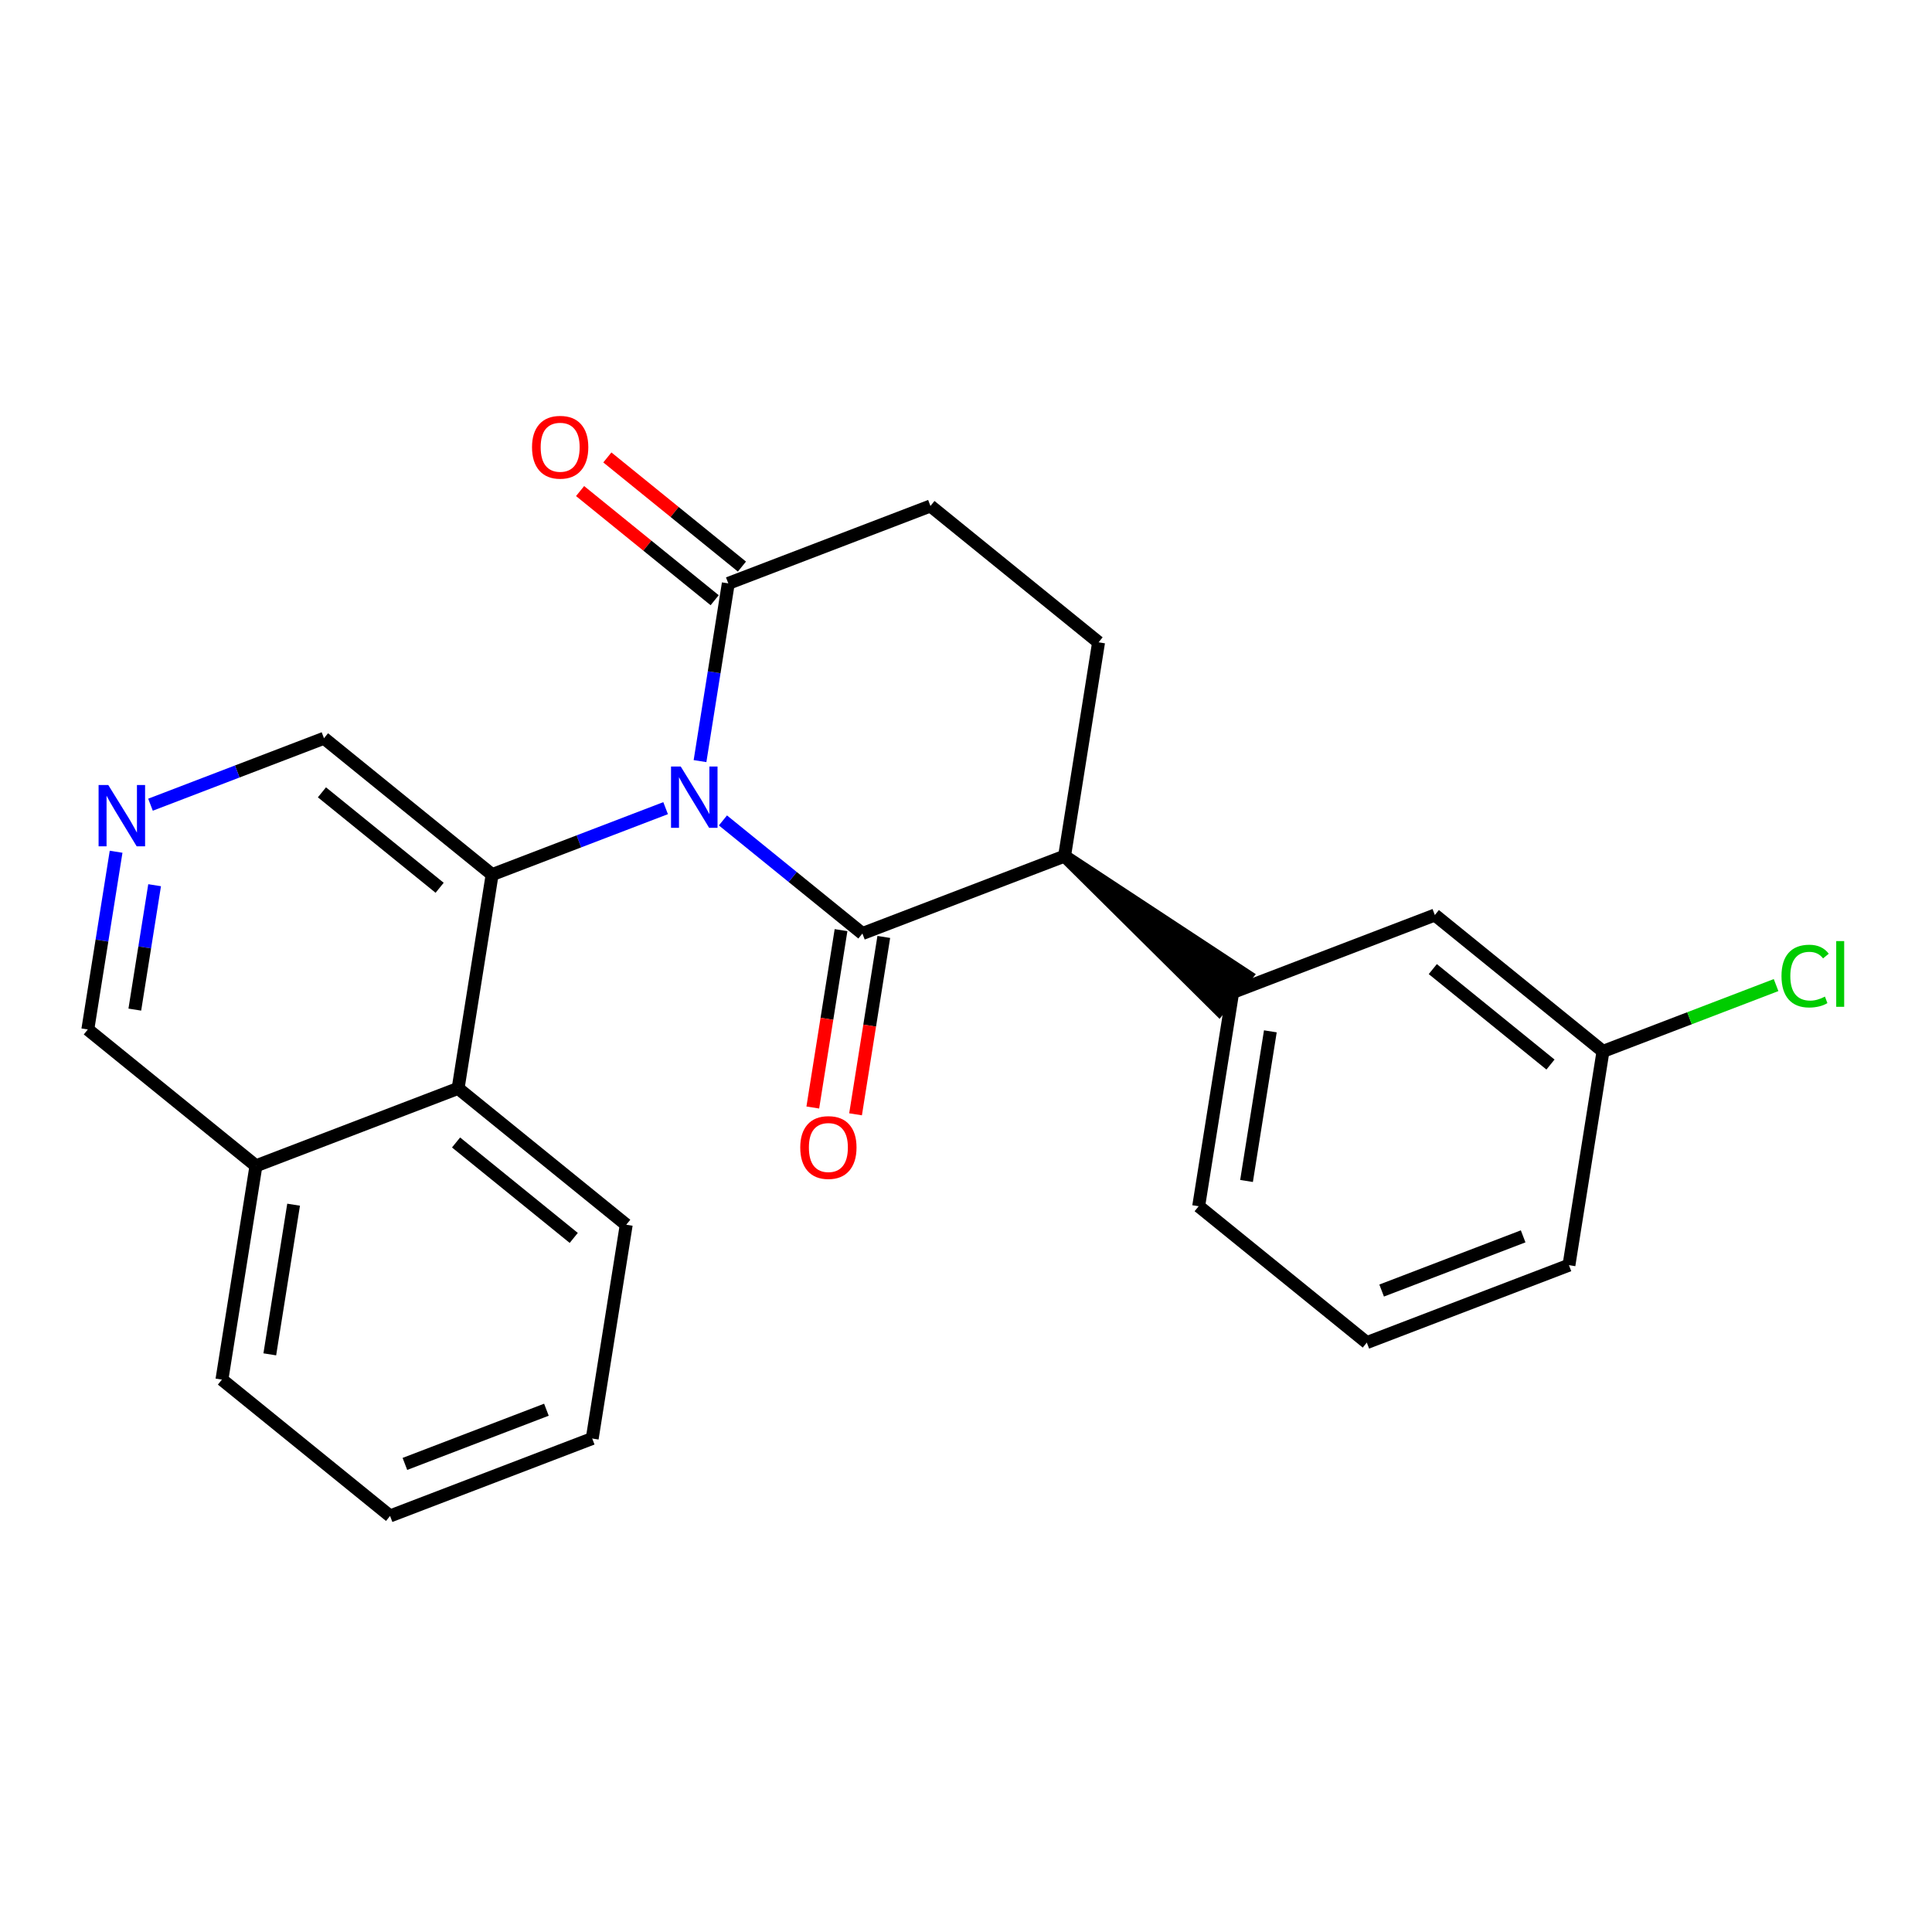 <?xml version='1.0' encoding='iso-8859-1'?>
<svg version='1.1' baseProfile='full'
              xmlns='http://www.w3.org/2000/svg'
                      xmlns:rdkit='http://www.rdkit.org/xml'
                      xmlns:xlink='http://www.w3.org/1999/xlink'
                  xml:space='preserve'
width='300px' height='300px' viewBox='0 0 300 300'>
<!-- END OF HEADER -->
<rect style='opacity:1.0;fill:#FFFFFF;stroke:none' width='300' height='300' x='0' y='0'> </rect>
<rect style='opacity:1.0;fill:#FFFFFF;stroke:none' width='300' height='300' x='0' y='0'> </rect>
<path class='bond-0 atom-0 atom-1' d='M 90.075,76.252 L 100.523,84.726' style='fill:none;fill-rule:evenodd;stroke:#FF0000;stroke-width:2.0px;stroke-linecap:butt;stroke-linejoin:miter;stroke-opacity:1' />
<path class='bond-0 atom-0 atom-1' d='M 100.523,84.726 L 110.972,93.2' style='fill:none;fill-rule:evenodd;stroke:#000000;stroke-width:2.0px;stroke-linecap:butt;stroke-linejoin:miter;stroke-opacity:1' />
<path class='bond-0 atom-0 atom-1' d='M 94.309,71.031 L 104.758,79.504' style='fill:none;fill-rule:evenodd;stroke:#FF0000;stroke-width:2.0px;stroke-linecap:butt;stroke-linejoin:miter;stroke-opacity:1' />
<path class='bond-0 atom-0 atom-1' d='M 104.758,79.504 L 115.207,87.978' style='fill:none;fill-rule:evenodd;stroke:#000000;stroke-width:2.0px;stroke-linecap:butt;stroke-linejoin:miter;stroke-opacity:1' />
<path class='bond-1 atom-1 atom-2' d='M 113.089,90.589 L 144.479,78.566' style='fill:none;fill-rule:evenodd;stroke:#000000;stroke-width:2.0px;stroke-linecap:butt;stroke-linejoin:miter;stroke-opacity:1' />
<path class='bond-24 atom-14 atom-1' d='M 108.698,118.185 L 110.894,104.387' style='fill:none;fill-rule:evenodd;stroke:#0000FF;stroke-width:2.0px;stroke-linecap:butt;stroke-linejoin:miter;stroke-opacity:1' />
<path class='bond-24 atom-14 atom-1' d='M 110.894,104.387 L 113.089,90.589' style='fill:none;fill-rule:evenodd;stroke:#000000;stroke-width:2.0px;stroke-linecap:butt;stroke-linejoin:miter;stroke-opacity:1' />
<path class='bond-2 atom-2 atom-3' d='M 144.479,78.566 L 170.587,99.739' style='fill:none;fill-rule:evenodd;stroke:#000000;stroke-width:2.0px;stroke-linecap:butt;stroke-linejoin:miter;stroke-opacity:1' />
<path class='bond-3 atom-3 atom-4' d='M 170.587,99.739 L 165.304,132.935' style='fill:none;fill-rule:evenodd;stroke:#000000;stroke-width:2.0px;stroke-linecap:butt;stroke-linejoin:miter;stroke-opacity:1' />
<path class='bond-4 atom-4 atom-5' d='M 165.304,132.935 L 189.295,156.719 L 193.529,151.497 Z' style='fill:#000000;fill-rule:evenodd;fill-opacity:1;stroke:#000000;stroke-width:2.0px;stroke-linecap:butt;stroke-linejoin:miter;stroke-opacity:1;' />
<path class='bond-11 atom-4 atom-12' d='M 165.304,132.935 L 133.914,144.958' style='fill:none;fill-rule:evenodd;stroke:#000000;stroke-width:2.0px;stroke-linecap:butt;stroke-linejoin:miter;stroke-opacity:1' />
<path class='bond-5 atom-5 atom-6' d='M 191.412,154.108 L 186.129,187.304' style='fill:none;fill-rule:evenodd;stroke:#000000;stroke-width:2.0px;stroke-linecap:butt;stroke-linejoin:miter;stroke-opacity:1' />
<path class='bond-5 atom-5 atom-6' d='M 197.259,160.144 L 193.561,183.381' style='fill:none;fill-rule:evenodd;stroke:#000000;stroke-width:2.0px;stroke-linecap:butt;stroke-linejoin:miter;stroke-opacity:1' />
<path class='bond-26 atom-11 atom-5' d='M 222.802,142.085 L 191.412,154.108' style='fill:none;fill-rule:evenodd;stroke:#000000;stroke-width:2.0px;stroke-linecap:butt;stroke-linejoin:miter;stroke-opacity:1' />
<path class='bond-6 atom-6 atom-7' d='M 186.129,187.304 L 212.237,208.477' style='fill:none;fill-rule:evenodd;stroke:#000000;stroke-width:2.0px;stroke-linecap:butt;stroke-linejoin:miter;stroke-opacity:1' />
<path class='bond-7 atom-7 atom-8' d='M 212.237,208.477 L 243.627,196.454' style='fill:none;fill-rule:evenodd;stroke:#000000;stroke-width:2.0px;stroke-linecap:butt;stroke-linejoin:miter;stroke-opacity:1' />
<path class='bond-7 atom-7 atom-8' d='M 214.541,200.396 L 236.514,191.98' style='fill:none;fill-rule:evenodd;stroke:#000000;stroke-width:2.0px;stroke-linecap:butt;stroke-linejoin:miter;stroke-opacity:1' />
<path class='bond-8 atom-8 atom-9' d='M 243.627,196.454 L 248.91,163.258' style='fill:none;fill-rule:evenodd;stroke:#000000;stroke-width:2.0px;stroke-linecap:butt;stroke-linejoin:miter;stroke-opacity:1' />
<path class='bond-9 atom-9 atom-10' d='M 248.91,163.258 L 262.349,158.11' style='fill:none;fill-rule:evenodd;stroke:#000000;stroke-width:2.0px;stroke-linecap:butt;stroke-linejoin:miter;stroke-opacity:1' />
<path class='bond-9 atom-9 atom-10' d='M 262.349,158.11 L 275.789,152.962' style='fill:none;fill-rule:evenodd;stroke:#00CC00;stroke-width:2.0px;stroke-linecap:butt;stroke-linejoin:miter;stroke-opacity:1' />
<path class='bond-10 atom-9 atom-11' d='M 248.91,163.258 L 222.802,142.085' style='fill:none;fill-rule:evenodd;stroke:#000000;stroke-width:2.0px;stroke-linecap:butt;stroke-linejoin:miter;stroke-opacity:1' />
<path class='bond-10 atom-9 atom-11' d='M 240.759,165.303 L 222.484,150.482' style='fill:none;fill-rule:evenodd;stroke:#000000;stroke-width:2.0px;stroke-linecap:butt;stroke-linejoin:miter;stroke-opacity:1' />
<path class='bond-12 atom-12 atom-13' d='M 130.595,144.43 L 128.403,158.201' style='fill:none;fill-rule:evenodd;stroke:#000000;stroke-width:2.0px;stroke-linecap:butt;stroke-linejoin:miter;stroke-opacity:1' />
<path class='bond-12 atom-12 atom-13' d='M 128.403,158.201 L 126.212,171.973' style='fill:none;fill-rule:evenodd;stroke:#FF0000;stroke-width:2.0px;stroke-linecap:butt;stroke-linejoin:miter;stroke-opacity:1' />
<path class='bond-12 atom-12 atom-13' d='M 137.234,145.487 L 135.042,159.258' style='fill:none;fill-rule:evenodd;stroke:#000000;stroke-width:2.0px;stroke-linecap:butt;stroke-linejoin:miter;stroke-opacity:1' />
<path class='bond-12 atom-12 atom-13' d='M 135.042,159.258 L 132.851,173.029' style='fill:none;fill-rule:evenodd;stroke:#FF0000;stroke-width:2.0px;stroke-linecap:butt;stroke-linejoin:miter;stroke-opacity:1' />
<path class='bond-13 atom-12 atom-14' d='M 133.914,144.958 L 123.086,136.177' style='fill:none;fill-rule:evenodd;stroke:#000000;stroke-width:2.0px;stroke-linecap:butt;stroke-linejoin:miter;stroke-opacity:1' />
<path class='bond-13 atom-12 atom-14' d='M 123.086,136.177 L 112.257,127.395' style='fill:none;fill-rule:evenodd;stroke:#0000FF;stroke-width:2.0px;stroke-linecap:butt;stroke-linejoin:miter;stroke-opacity:1' />
<path class='bond-14 atom-14 atom-15' d='M 103.356,125.49 L 89.886,130.649' style='fill:none;fill-rule:evenodd;stroke:#0000FF;stroke-width:2.0px;stroke-linecap:butt;stroke-linejoin:miter;stroke-opacity:1' />
<path class='bond-14 atom-14 atom-15' d='M 89.886,130.649 L 76.417,135.809' style='fill:none;fill-rule:evenodd;stroke:#000000;stroke-width:2.0px;stroke-linecap:butt;stroke-linejoin:miter;stroke-opacity:1' />
<path class='bond-15 atom-15 atom-16' d='M 76.417,135.809 L 50.309,114.636' style='fill:none;fill-rule:evenodd;stroke:#000000;stroke-width:2.0px;stroke-linecap:butt;stroke-linejoin:miter;stroke-opacity:1' />
<path class='bond-15 atom-15 atom-16' d='M 68.266,137.854 L 49.991,123.033' style='fill:none;fill-rule:evenodd;stroke:#000000;stroke-width:2.0px;stroke-linecap:butt;stroke-linejoin:miter;stroke-opacity:1' />
<path class='bond-25 atom-24 atom-15' d='M 71.134,169.005 L 76.417,135.809' style='fill:none;fill-rule:evenodd;stroke:#000000;stroke-width:2.0px;stroke-linecap:butt;stroke-linejoin:miter;stroke-opacity:1' />
<path class='bond-16 atom-16 atom-17' d='M 50.309,114.636 L 36.839,119.795' style='fill:none;fill-rule:evenodd;stroke:#000000;stroke-width:2.0px;stroke-linecap:butt;stroke-linejoin:miter;stroke-opacity:1' />
<path class='bond-16 atom-16 atom-17' d='M 36.839,119.795 L 23.369,124.954' style='fill:none;fill-rule:evenodd;stroke:#0000FF;stroke-width:2.0px;stroke-linecap:butt;stroke-linejoin:miter;stroke-opacity:1' />
<path class='bond-17 atom-17 atom-18' d='M 18.028,132.259 L 15.832,146.057' style='fill:none;fill-rule:evenodd;stroke:#0000FF;stroke-width:2.0px;stroke-linecap:butt;stroke-linejoin:miter;stroke-opacity:1' />
<path class='bond-17 atom-17 atom-18' d='M 15.832,146.057 L 13.636,159.855' style='fill:none;fill-rule:evenodd;stroke:#000000;stroke-width:2.0px;stroke-linecap:butt;stroke-linejoin:miter;stroke-opacity:1' />
<path class='bond-17 atom-17 atom-18' d='M 24.008,137.455 L 22.471,147.114' style='fill:none;fill-rule:evenodd;stroke:#0000FF;stroke-width:2.0px;stroke-linecap:butt;stroke-linejoin:miter;stroke-opacity:1' />
<path class='bond-17 atom-17 atom-18' d='M 22.471,147.114 L 20.934,156.772' style='fill:none;fill-rule:evenodd;stroke:#000000;stroke-width:2.0px;stroke-linecap:butt;stroke-linejoin:miter;stroke-opacity:1' />
<path class='bond-18 atom-18 atom-19' d='M 13.636,159.855 L 39.744,181.028' style='fill:none;fill-rule:evenodd;stroke:#000000;stroke-width:2.0px;stroke-linecap:butt;stroke-linejoin:miter;stroke-opacity:1' />
<path class='bond-19 atom-19 atom-20' d='M 39.744,181.028 L 34.461,214.224' style='fill:none;fill-rule:evenodd;stroke:#000000;stroke-width:2.0px;stroke-linecap:butt;stroke-linejoin:miter;stroke-opacity:1' />
<path class='bond-19 atom-19 atom-20' d='M 45.591,187.064 L 41.893,210.302' style='fill:none;fill-rule:evenodd;stroke:#000000;stroke-width:2.0px;stroke-linecap:butt;stroke-linejoin:miter;stroke-opacity:1' />
<path class='bond-27 atom-24 atom-19' d='M 71.134,169.005 L 39.744,181.028' style='fill:none;fill-rule:evenodd;stroke:#000000;stroke-width:2.0px;stroke-linecap:butt;stroke-linejoin:miter;stroke-opacity:1' />
<path class='bond-20 atom-20 atom-21' d='M 34.461,214.224 L 60.569,235.397' style='fill:none;fill-rule:evenodd;stroke:#000000;stroke-width:2.0px;stroke-linecap:butt;stroke-linejoin:miter;stroke-opacity:1' />
<path class='bond-21 atom-21 atom-22' d='M 60.569,235.397 L 91.959,223.374' style='fill:none;fill-rule:evenodd;stroke:#000000;stroke-width:2.0px;stroke-linecap:butt;stroke-linejoin:miter;stroke-opacity:1' />
<path class='bond-21 atom-21 atom-22' d='M 62.873,227.316 L 84.846,218.9' style='fill:none;fill-rule:evenodd;stroke:#000000;stroke-width:2.0px;stroke-linecap:butt;stroke-linejoin:miter;stroke-opacity:1' />
<path class='bond-22 atom-22 atom-23' d='M 91.959,223.374 L 97.242,190.178' style='fill:none;fill-rule:evenodd;stroke:#000000;stroke-width:2.0px;stroke-linecap:butt;stroke-linejoin:miter;stroke-opacity:1' />
<path class='bond-23 atom-23 atom-24' d='M 97.242,190.178 L 71.134,169.005' style='fill:none;fill-rule:evenodd;stroke:#000000;stroke-width:2.0px;stroke-linecap:butt;stroke-linejoin:miter;stroke-opacity:1' />
<path class='bond-23 atom-23 atom-24' d='M 89.091,192.223 L 70.816,177.402' style='fill:none;fill-rule:evenodd;stroke:#000000;stroke-width:2.0px;stroke-linecap:butt;stroke-linejoin:miter;stroke-opacity:1' />
<path  class='atom-0' d='M 82.612 69.443
Q 82.612 67.157, 83.742 65.88
Q 84.871 64.603, 86.982 64.603
Q 89.093 64.603, 90.222 65.88
Q 91.352 67.157, 91.352 69.443
Q 91.352 71.756, 90.209 73.073
Q 89.066 74.377, 86.982 74.377
Q 84.884 74.377, 83.742 73.073
Q 82.612 71.769, 82.612 69.443
M 86.982 73.302
Q 88.434 73.302, 89.214 72.334
Q 90.007 71.352, 90.007 69.443
Q 90.007 67.574, 89.214 66.633
Q 88.434 65.678, 86.982 65.678
Q 85.53 65.678, 84.736 66.619
Q 83.957 67.561, 83.957 69.443
Q 83.957 71.366, 84.736 72.334
Q 85.53 73.302, 86.982 73.302
' fill='#FF0000'/>
<path  class='atom-10' d='M 276.629 151.564
Q 276.629 149.198, 277.732 147.961
Q 278.848 146.71, 280.959 146.71
Q 282.922 146.71, 283.97 148.095
L 283.083 148.821
Q 282.317 147.813, 280.959 147.813
Q 279.52 147.813, 278.753 148.781
Q 278 149.735, 278 151.564
Q 278 153.446, 278.78 154.414
Q 279.574 155.383, 281.106 155.383
Q 282.155 155.383, 283.379 154.751
L 283.755 155.759
Q 283.258 156.082, 282.505 156.27
Q 281.752 156.458, 280.918 156.458
Q 278.848 156.458, 277.732 155.194
Q 276.629 153.93, 276.629 151.564
' fill='#00CC00'/>
<path  class='atom-10' d='M 285.127 146.132
L 286.364 146.132
L 286.364 156.337
L 285.127 156.337
L 285.127 146.132
' fill='#00CC00'/>
<path  class='atom-13' d='M 124.262 178.182
Q 124.262 175.896, 125.391 174.618
Q 126.521 173.341, 128.632 173.341
Q 130.743 173.341, 131.872 174.618
Q 133.001 175.896, 133.001 178.182
Q 133.001 180.494, 131.859 181.812
Q 130.716 183.116, 128.632 183.116
Q 126.534 183.116, 125.391 181.812
Q 124.262 180.508, 124.262 178.182
M 128.632 182.04
Q 130.084 182.04, 130.864 181.072
Q 131.657 180.091, 131.657 178.182
Q 131.657 176.313, 130.864 175.371
Q 130.084 174.417, 128.632 174.417
Q 127.18 174.417, 126.386 175.358
Q 125.606 176.299, 125.606 178.182
Q 125.606 180.104, 126.386 181.072
Q 127.18 182.04, 128.632 182.04
' fill='#FF0000'/>
<path  class='atom-14' d='M 105.703 119.026
L 108.822 124.068
Q 109.131 124.565, 109.629 125.466
Q 110.126 126.367, 110.153 126.421
L 110.153 119.026
L 111.417 119.026
L 111.417 128.545
L 110.113 128.545
L 106.765 123.032
Q 106.375 122.387, 105.958 121.648
Q 105.555 120.908, 105.434 120.679
L 105.434 128.545
L 104.197 128.545
L 104.197 119.026
L 105.703 119.026
' fill='#0000FF'/>
<path  class='atom-17' d='M 16.815 121.899
L 19.934 126.941
Q 20.243 127.439, 20.741 128.34
Q 21.238 129.24, 21.265 129.294
L 21.265 121.899
L 22.529 121.899
L 22.529 131.419
L 21.225 131.419
L 17.877 125.906
Q 17.487 125.261, 17.07 124.521
Q 16.667 123.782, 16.546 123.553
L 16.546 131.419
L 15.309 131.419
L 15.309 121.899
L 16.815 121.899
' fill='#0000FF'/>
</svg>
